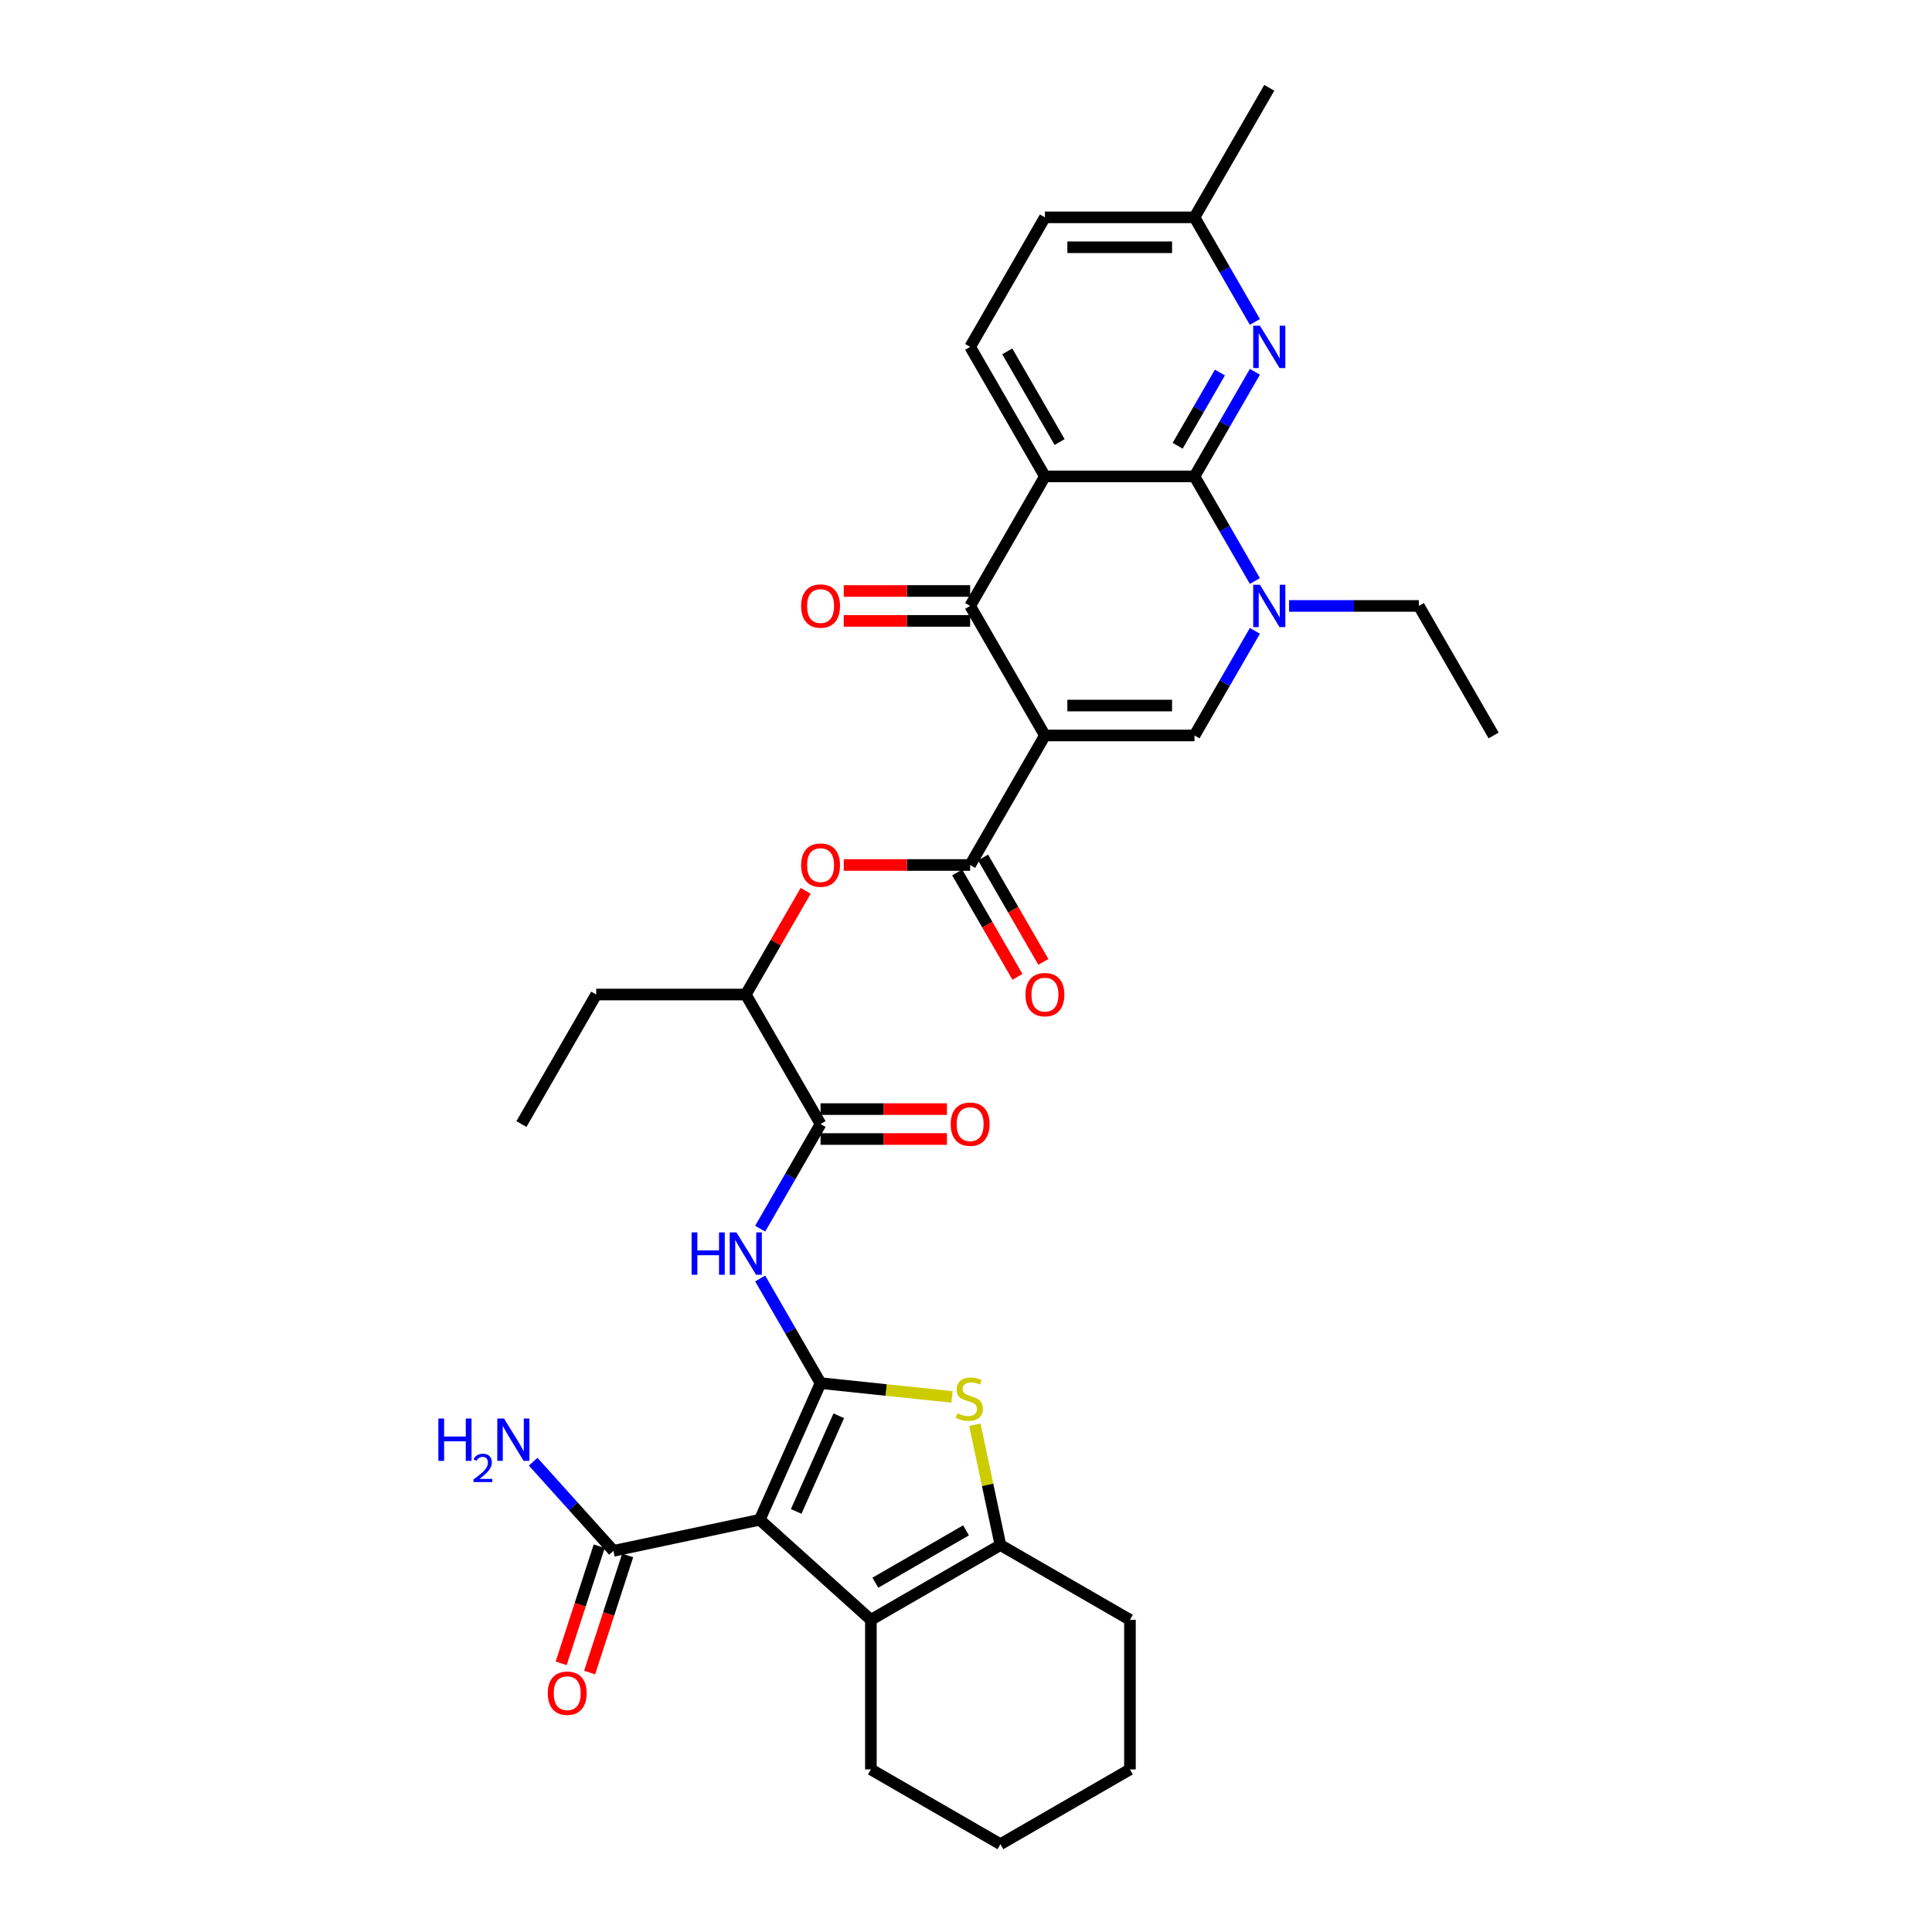 <?xml version='1.0' encoding='iso-8859-1'?>
<svg version='1.1' baseProfile='full'
              xmlns='http://www.w3.org/2000/svg'
                      xmlns:rdkit='http://www.rdkit.org/xml'
                      xmlns:xlink='http://www.w3.org/1999/xlink'
                  xml:space='preserve'
width='1000px' height='1000px' viewBox='0 0 1000 1000'>
<!-- END OF HEADER -->
<rect style='opacity:1.0;fill:#FFFFFF;stroke:none' width='1000' height='1000' x='0' y='0'> </rect>
<path class='bond-4' d='M 540.85,380.676 L 502.142,313.632' style='fill:none;fill-rule:evenodd;stroke:#000000;stroke-width:6px;stroke-linecap:butt;stroke-linejoin:miter;stroke-opacity:1' />
<path class='bond-5' d='M 540.85,380.676 L 618.266,380.676' style='fill:none;fill-rule:evenodd;stroke:#000000;stroke-width:6px;stroke-linecap:butt;stroke-linejoin:miter;stroke-opacity:1' />
<path class='bond-5' d='M 552.463,365.193 L 606.654,365.193' style='fill:none;fill-rule:evenodd;stroke:#000000;stroke-width:6px;stroke-linecap:butt;stroke-linejoin:miter;stroke-opacity:1' />
<path class='bond-9' d='M 540.85,380.676 L 502.142,447.72' style='fill:none;fill-rule:evenodd;stroke:#000000;stroke-width:6px;stroke-linecap:butt;stroke-linejoin:miter;stroke-opacity:1' />
<path class='bond-0' d='M 424.726,715.897 L 409.095,688.824' style='fill:none;fill-rule:evenodd;stroke:#000000;stroke-width:6px;stroke-linecap:butt;stroke-linejoin:miter;stroke-opacity:1' />
<path class='bond-0' d='M 409.095,688.824 L 393.465,661.75' style='fill:none;fill-rule:evenodd;stroke:#0000FF;stroke-width:6px;stroke-linecap:butt;stroke-linejoin:miter;stroke-opacity:1' />
<path class='bond-1' d='M 424.726,715.897 L 393.238,786.62' style='fill:none;fill-rule:evenodd;stroke:#000000;stroke-width:6px;stroke-linecap:butt;stroke-linejoin:miter;stroke-opacity:1' />
<path class='bond-1' d='M 434.148,732.803 L 412.106,782.309' style='fill:none;fill-rule:evenodd;stroke:#000000;stroke-width:6px;stroke-linecap:butt;stroke-linejoin:miter;stroke-opacity:1' />
<path class='bond-7' d='M 424.726,715.897 L 458.74,719.472' style='fill:none;fill-rule:evenodd;stroke:#000000;stroke-width:6px;stroke-linecap:butt;stroke-linejoin:miter;stroke-opacity:1' />
<path class='bond-7' d='M 458.74,719.472 L 492.753,723.047' style='fill:none;fill-rule:evenodd;stroke:#CCCC00;stroke-width:6px;stroke-linecap:butt;stroke-linejoin:miter;stroke-opacity:1' />
<path class='bond-8' d='M 393.238,786.62 L 450.77,838.421' style='fill:none;fill-rule:evenodd;stroke:#000000;stroke-width:6px;stroke-linecap:butt;stroke-linejoin:miter;stroke-opacity:1' />
<path class='bond-14' d='M 393.238,786.62 L 317.514,802.716' style='fill:none;fill-rule:evenodd;stroke:#000000;stroke-width:6px;stroke-linecap:butt;stroke-linejoin:miter;stroke-opacity:1' />
<path class='bond-2' d='M 540.85,246.587 L 502.142,313.632' style='fill:none;fill-rule:evenodd;stroke:#000000;stroke-width:6px;stroke-linecap:butt;stroke-linejoin:miter;stroke-opacity:1' />
<path class='bond-16' d='M 540.85,246.587 L 502.142,179.543' style='fill:none;fill-rule:evenodd;stroke:#000000;stroke-width:6px;stroke-linecap:butt;stroke-linejoin:miter;stroke-opacity:1' />
<path class='bond-16' d='M 548.453,228.789 L 521.357,181.858' style='fill:none;fill-rule:evenodd;stroke:#000000;stroke-width:6px;stroke-linecap:butt;stroke-linejoin:miter;stroke-opacity:1' />
<path class='bond-34' d='M 540.85,246.587 L 618.266,246.587' style='fill:none;fill-rule:evenodd;stroke:#000000;stroke-width:6px;stroke-linecap:butt;stroke-linejoin:miter;stroke-opacity:1' />
<path class='bond-3' d='M 618.266,246.587 L 633.897,273.661' style='fill:none;fill-rule:evenodd;stroke:#000000;stroke-width:6px;stroke-linecap:butt;stroke-linejoin:miter;stroke-opacity:1' />
<path class='bond-3' d='M 633.897,273.661 L 649.528,300.734' style='fill:none;fill-rule:evenodd;stroke:#0000FF;stroke-width:6px;stroke-linecap:butt;stroke-linejoin:miter;stroke-opacity:1' />
<path class='bond-13' d='M 618.266,246.587 L 633.897,219.514' style='fill:none;fill-rule:evenodd;stroke:#000000;stroke-width:6px;stroke-linecap:butt;stroke-linejoin:miter;stroke-opacity:1' />
<path class='bond-13' d='M 633.897,219.514 L 649.528,192.441' style='fill:none;fill-rule:evenodd;stroke:#0000FF;stroke-width:6px;stroke-linecap:butt;stroke-linejoin:miter;stroke-opacity:1' />
<path class='bond-13' d='M 609.547,230.724 L 620.488,211.772' style='fill:none;fill-rule:evenodd;stroke:#000000;stroke-width:6px;stroke-linecap:butt;stroke-linejoin:miter;stroke-opacity:1' />
<path class='bond-13' d='M 620.488,211.772 L 631.43,192.821' style='fill:none;fill-rule:evenodd;stroke:#0000FF;stroke-width:6px;stroke-linecap:butt;stroke-linejoin:miter;stroke-opacity:1' />
<path class='bond-18' d='M 502.142,305.89 L 469.434,305.89' style='fill:none;fill-rule:evenodd;stroke:#000000;stroke-width:6px;stroke-linecap:butt;stroke-linejoin:miter;stroke-opacity:1' />
<path class='bond-18' d='M 469.434,305.89 L 436.726,305.89' style='fill:none;fill-rule:evenodd;stroke:#FF0000;stroke-width:6px;stroke-linecap:butt;stroke-linejoin:miter;stroke-opacity:1' />
<path class='bond-18' d='M 502.142,321.373 L 469.434,321.373' style='fill:none;fill-rule:evenodd;stroke:#000000;stroke-width:6px;stroke-linecap:butt;stroke-linejoin:miter;stroke-opacity:1' />
<path class='bond-18' d='M 469.434,321.373 L 436.726,321.373' style='fill:none;fill-rule:evenodd;stroke:#FF0000;stroke-width:6px;stroke-linecap:butt;stroke-linejoin:miter;stroke-opacity:1' />
<path class='bond-6' d='M 618.266,380.676 L 633.897,353.602' style='fill:none;fill-rule:evenodd;stroke:#000000;stroke-width:6px;stroke-linecap:butt;stroke-linejoin:miter;stroke-opacity:1' />
<path class='bond-6' d='M 633.897,353.602 L 649.528,326.529' style='fill:none;fill-rule:evenodd;stroke:#0000FF;stroke-width:6px;stroke-linecap:butt;stroke-linejoin:miter;stroke-opacity:1' />
<path class='bond-25' d='M 667.224,313.632 L 700.807,313.632' style='fill:none;fill-rule:evenodd;stroke:#0000FF;stroke-width:6px;stroke-linecap:butt;stroke-linejoin:miter;stroke-opacity:1' />
<path class='bond-25' d='M 700.807,313.632 L 734.39,313.632' style='fill:none;fill-rule:evenodd;stroke:#000000;stroke-width:6px;stroke-linecap:butt;stroke-linejoin:miter;stroke-opacity:1' />
<path class='bond-11' d='M 504.578,737.444 L 511.196,768.579' style='fill:none;fill-rule:evenodd;stroke:#CCCC00;stroke-width:6px;stroke-linecap:butt;stroke-linejoin:miter;stroke-opacity:1' />
<path class='bond-11' d='M 511.196,768.579 L 517.814,799.713' style='fill:none;fill-rule:evenodd;stroke:#000000;stroke-width:6px;stroke-linecap:butt;stroke-linejoin:miter;stroke-opacity:1' />
<path class='bond-26' d='M 450.77,838.421 L 450.77,915.837' style='fill:none;fill-rule:evenodd;stroke:#000000;stroke-width:6px;stroke-linecap:butt;stroke-linejoin:miter;stroke-opacity:1' />
<path class='bond-36' d='M 450.77,838.421 L 517.814,799.713' style='fill:none;fill-rule:evenodd;stroke:#000000;stroke-width:6px;stroke-linecap:butt;stroke-linejoin:miter;stroke-opacity:1' />
<path class='bond-36' d='M 453.085,819.206 L 500.016,792.111' style='fill:none;fill-rule:evenodd;stroke:#000000;stroke-width:6px;stroke-linecap:butt;stroke-linejoin:miter;stroke-opacity:1' />
<path class='bond-15' d='M 502.142,447.72 L 469.434,447.72' style='fill:none;fill-rule:evenodd;stroke:#000000;stroke-width:6px;stroke-linecap:butt;stroke-linejoin:miter;stroke-opacity:1' />
<path class='bond-15' d='M 469.434,447.72 L 436.726,447.72' style='fill:none;fill-rule:evenodd;stroke:#FF0000;stroke-width:6px;stroke-linecap:butt;stroke-linejoin:miter;stroke-opacity:1' />
<path class='bond-19' d='M 495.438,451.591 L 511.033,478.602' style='fill:none;fill-rule:evenodd;stroke:#000000;stroke-width:6px;stroke-linecap:butt;stroke-linejoin:miter;stroke-opacity:1' />
<path class='bond-19' d='M 511.033,478.602 L 526.628,505.614' style='fill:none;fill-rule:evenodd;stroke:#FF0000;stroke-width:6px;stroke-linecap:butt;stroke-linejoin:miter;stroke-opacity:1' />
<path class='bond-19' d='M 508.847,443.849 L 524.442,470.861' style='fill:none;fill-rule:evenodd;stroke:#000000;stroke-width:6px;stroke-linecap:butt;stroke-linejoin:miter;stroke-opacity:1' />
<path class='bond-19' d='M 524.442,470.861 L 540.037,497.872' style='fill:none;fill-rule:evenodd;stroke:#FF0000;stroke-width:6px;stroke-linecap:butt;stroke-linejoin:miter;stroke-opacity:1' />
<path class='bond-10' d='M 393.465,635.955 L 409.095,608.882' style='fill:none;fill-rule:evenodd;stroke:#0000FF;stroke-width:6px;stroke-linecap:butt;stroke-linejoin:miter;stroke-opacity:1' />
<path class='bond-10' d='M 409.095,608.882 L 424.726,581.808' style='fill:none;fill-rule:evenodd;stroke:#000000;stroke-width:6px;stroke-linecap:butt;stroke-linejoin:miter;stroke-opacity:1' />
<path class='bond-27' d='M 517.814,799.713 L 584.858,838.421' style='fill:none;fill-rule:evenodd;stroke:#000000;stroke-width:6px;stroke-linecap:butt;stroke-linejoin:miter;stroke-opacity:1' />
<path class='bond-12' d='M 424.726,581.808 L 386.018,514.764' style='fill:none;fill-rule:evenodd;stroke:#000000;stroke-width:6px;stroke-linecap:butt;stroke-linejoin:miter;stroke-opacity:1' />
<path class='bond-20' d='M 424.726,589.55 L 457.434,589.55' style='fill:none;fill-rule:evenodd;stroke:#000000;stroke-width:6px;stroke-linecap:butt;stroke-linejoin:miter;stroke-opacity:1' />
<path class='bond-20' d='M 457.434,589.55 L 490.143,589.55' style='fill:none;fill-rule:evenodd;stroke:#FF0000;stroke-width:6px;stroke-linecap:butt;stroke-linejoin:miter;stroke-opacity:1' />
<path class='bond-20' d='M 424.726,574.067 L 457.434,574.067' style='fill:none;fill-rule:evenodd;stroke:#000000;stroke-width:6px;stroke-linecap:butt;stroke-linejoin:miter;stroke-opacity:1' />
<path class='bond-20' d='M 457.434,574.067 L 490.143,574.067' style='fill:none;fill-rule:evenodd;stroke:#FF0000;stroke-width:6px;stroke-linecap:butt;stroke-linejoin:miter;stroke-opacity:1' />
<path class='bond-22' d='M 649.528,166.646 L 633.897,139.572' style='fill:none;fill-rule:evenodd;stroke:#0000FF;stroke-width:6px;stroke-linecap:butt;stroke-linejoin:miter;stroke-opacity:1' />
<path class='bond-22' d='M 633.897,139.572 L 618.266,112.499' style='fill:none;fill-rule:evenodd;stroke:#000000;stroke-width:6px;stroke-linecap:butt;stroke-linejoin:miter;stroke-opacity:1' />
<path class='bond-21' d='M 310.151,800.323 L 300.305,830.626' style='fill:none;fill-rule:evenodd;stroke:#000000;stroke-width:6px;stroke-linecap:butt;stroke-linejoin:miter;stroke-opacity:1' />
<path class='bond-21' d='M 300.305,830.626 L 290.459,860.929' style='fill:none;fill-rule:evenodd;stroke:#FF0000;stroke-width:6px;stroke-linecap:butt;stroke-linejoin:miter;stroke-opacity:1' />
<path class='bond-21' d='M 324.877,805.108 L 315.031,835.411' style='fill:none;fill-rule:evenodd;stroke:#000000;stroke-width:6px;stroke-linecap:butt;stroke-linejoin:miter;stroke-opacity:1' />
<path class='bond-21' d='M 315.031,835.411 L 305.185,865.714' style='fill:none;fill-rule:evenodd;stroke:#FF0000;stroke-width:6px;stroke-linecap:butt;stroke-linejoin:miter;stroke-opacity:1' />
<path class='bond-23' d='M 317.514,802.716 L 296.738,779.642' style='fill:none;fill-rule:evenodd;stroke:#000000;stroke-width:6px;stroke-linecap:butt;stroke-linejoin:miter;stroke-opacity:1' />
<path class='bond-23' d='M 296.738,779.642 L 275.962,756.568' style='fill:none;fill-rule:evenodd;stroke:#0000FF;stroke-width:6px;stroke-linecap:butt;stroke-linejoin:miter;stroke-opacity:1' />
<path class='bond-17' d='M 417.012,461.082 L 401.515,487.923' style='fill:none;fill-rule:evenodd;stroke:#FF0000;stroke-width:6px;stroke-linecap:butt;stroke-linejoin:miter;stroke-opacity:1' />
<path class='bond-17' d='M 401.515,487.923 L 386.018,514.764' style='fill:none;fill-rule:evenodd;stroke:#000000;stroke-width:6px;stroke-linecap:butt;stroke-linejoin:miter;stroke-opacity:1' />
<path class='bond-24' d='M 502.142,179.543 L 540.85,112.499' style='fill:none;fill-rule:evenodd;stroke:#000000;stroke-width:6px;stroke-linecap:butt;stroke-linejoin:miter;stroke-opacity:1' />
<path class='bond-28' d='M 386.018,514.764 L 308.602,514.764' style='fill:none;fill-rule:evenodd;stroke:#000000;stroke-width:6px;stroke-linecap:butt;stroke-linejoin:miter;stroke-opacity:1' />
<path class='bond-29' d='M 618.266,112.499 L 656.974,45.455' style='fill:none;fill-rule:evenodd;stroke:#000000;stroke-width:6px;stroke-linecap:butt;stroke-linejoin:miter;stroke-opacity:1' />
<path class='bond-35' d='M 618.266,112.499 L 540.85,112.499' style='fill:none;fill-rule:evenodd;stroke:#000000;stroke-width:6px;stroke-linecap:butt;stroke-linejoin:miter;stroke-opacity:1' />
<path class='bond-35' d='M 606.654,127.982 L 552.463,127.982' style='fill:none;fill-rule:evenodd;stroke:#000000;stroke-width:6px;stroke-linecap:butt;stroke-linejoin:miter;stroke-opacity:1' />
<path class='bond-30' d='M 734.39,313.632 L 773.098,380.676' style='fill:none;fill-rule:evenodd;stroke:#000000;stroke-width:6px;stroke-linecap:butt;stroke-linejoin:miter;stroke-opacity:1' />
<path class='bond-31' d='M 450.77,915.837 L 517.814,954.545' style='fill:none;fill-rule:evenodd;stroke:#000000;stroke-width:6px;stroke-linecap:butt;stroke-linejoin:miter;stroke-opacity:1' />
<path class='bond-32' d='M 584.858,838.421 L 584.858,915.837' style='fill:none;fill-rule:evenodd;stroke:#000000;stroke-width:6px;stroke-linecap:butt;stroke-linejoin:miter;stroke-opacity:1' />
<path class='bond-33' d='M 308.602,514.764 L 269.894,581.808' style='fill:none;fill-rule:evenodd;stroke:#000000;stroke-width:6px;stroke-linecap:butt;stroke-linejoin:miter;stroke-opacity:1' />
<path class='bond-37' d='M 517.814,954.545 L 584.858,915.837' style='fill:none;fill-rule:evenodd;stroke:#000000;stroke-width:6px;stroke-linecap:butt;stroke-linejoin:miter;stroke-opacity:1' />
<path  class='atom-7' d='M 652.128 302.669
L 659.312 314.282
Q 660.024 315.428, 661.17 317.502
Q 662.316 319.577, 662.378 319.701
L 662.378 302.669
L 665.289 302.669
L 665.289 324.594
L 662.285 324.594
L 654.574 311.897
Q 653.676 310.411, 652.716 308.708
Q 651.787 307.005, 651.509 306.478
L 651.509 324.594
L 648.66 324.594
L 648.66 302.669
L 652.128 302.669
' fill='#0000FF'/>
<path  class='atom-8' d='M 495.525 731.514
Q 495.773 731.607, 496.794 732.04
Q 497.816 732.474, 498.931 732.753
Q 500.077 733, 501.192 733
Q 503.266 733, 504.474 732.009
Q 505.682 730.988, 505.682 729.222
Q 505.682 728.015, 505.062 727.272
Q 504.474 726.528, 503.545 726.126
Q 502.616 725.723, 501.068 725.259
Q 499.117 724.67, 497.94 724.113
Q 496.794 723.556, 495.958 722.379
Q 495.153 721.202, 495.153 719.22
Q 495.153 716.464, 497.011 714.761
Q 498.9 713.058, 502.616 713.058
Q 505.155 713.058, 508.035 714.266
L 507.323 716.65
Q 504.691 715.566, 502.709 715.566
Q 500.572 715.566, 499.396 716.464
Q 498.219 717.331, 498.25 718.849
Q 498.25 720.025, 498.838 720.738
Q 499.458 721.45, 500.325 721.852
Q 501.223 722.255, 502.709 722.719
Q 504.691 723.339, 505.868 723.958
Q 507.044 724.577, 507.88 725.847
Q 508.747 727.086, 508.747 729.222
Q 508.747 732.257, 506.704 733.898
Q 504.691 735.509, 501.316 735.509
Q 499.365 735.509, 497.878 735.075
Q 496.423 734.673, 494.689 733.96
L 495.525 731.514
' fill='#CCCC00'/>
<path  class='atom-11' d='M 357.978 637.891
L 360.951 637.891
L 360.951 647.211
L 372.161 647.211
L 372.161 637.891
L 375.133 637.891
L 375.133 659.815
L 372.161 659.815
L 372.161 649.689
L 360.951 649.689
L 360.951 659.815
L 357.978 659.815
L 357.978 637.891
' fill='#0000FF'/>
<path  class='atom-11' d='M 381.172 637.891
L 388.356 649.503
Q 389.068 650.649, 390.214 652.724
Q 391.36 654.798, 391.422 654.922
L 391.422 637.891
L 394.333 637.891
L 394.333 659.815
L 391.329 659.815
L 383.618 647.119
Q 382.72 645.632, 381.76 643.929
Q 380.831 642.226, 380.553 641.699
L 380.553 659.815
L 377.704 659.815
L 377.704 637.891
L 381.172 637.891
' fill='#0000FF'/>
<path  class='atom-14' d='M 652.128 168.581
L 659.312 180.193
Q 660.024 181.339, 661.17 183.414
Q 662.316 185.489, 662.378 185.612
L 662.378 168.581
L 665.289 168.581
L 665.289 190.505
L 662.285 190.505
L 654.574 177.809
Q 653.676 176.323, 652.716 174.619
Q 651.787 172.916, 651.509 172.39
L 651.509 190.505
L 648.66 190.505
L 648.66 168.581
L 652.128 168.581
' fill='#0000FF'/>
<path  class='atom-16' d='M 414.662 447.782
Q 414.662 442.518, 417.263 439.576
Q 419.864 436.634, 424.726 436.634
Q 429.588 436.634, 432.189 439.576
Q 434.79 442.518, 434.79 447.782
Q 434.79 453.108, 432.158 456.143
Q 429.526 459.147, 424.726 459.147
Q 419.895 459.147, 417.263 456.143
Q 414.662 453.139, 414.662 447.782
M 424.726 456.669
Q 428.071 456.669, 429.867 454.44
Q 431.694 452.179, 431.694 447.782
Q 431.694 443.478, 429.867 441.31
Q 428.071 439.111, 424.726 439.111
Q 421.382 439.111, 419.555 441.279
Q 417.759 443.447, 417.759 447.782
Q 417.759 452.21, 419.555 454.44
Q 421.382 456.669, 424.726 456.669
' fill='#FF0000'/>
<path  class='atom-19' d='M 414.662 313.693
Q 414.662 308.429, 417.263 305.487
Q 419.864 302.546, 424.726 302.546
Q 429.588 302.546, 432.189 305.487
Q 434.79 308.429, 434.79 313.693
Q 434.79 319.02, 432.158 322.054
Q 429.526 325.058, 424.726 325.058
Q 419.895 325.058, 417.263 322.054
Q 414.662 319.051, 414.662 313.693
M 424.726 322.581
Q 428.071 322.581, 429.867 320.351
Q 431.694 318.091, 431.694 313.693
Q 431.694 309.389, 429.867 307.221
Q 428.071 305.023, 424.726 305.023
Q 421.382 305.023, 419.555 307.19
Q 417.759 309.358, 417.759 313.693
Q 417.759 318.122, 419.555 320.351
Q 421.382 322.581, 424.726 322.581
' fill='#FF0000'/>
<path  class='atom-20' d='M 530.786 514.826
Q 530.786 509.562, 533.387 506.62
Q 535.988 503.678, 540.85 503.678
Q 545.712 503.678, 548.313 506.62
Q 550.914 509.562, 550.914 514.826
Q 550.914 520.152, 548.282 523.187
Q 545.65 526.191, 540.85 526.191
Q 536.019 526.191, 533.387 523.187
Q 530.786 520.183, 530.786 514.826
M 540.85 523.714
Q 544.195 523.714, 545.991 521.484
Q 547.818 519.223, 547.818 514.826
Q 547.818 510.522, 545.991 508.354
Q 544.195 506.156, 540.85 506.156
Q 537.506 506.156, 535.679 508.323
Q 533.883 510.491, 533.883 514.826
Q 533.883 519.254, 535.679 521.484
Q 537.506 523.714, 540.85 523.714
' fill='#FF0000'/>
<path  class='atom-21' d='M 492.078 581.87
Q 492.078 576.606, 494.679 573.664
Q 497.28 570.722, 502.142 570.722
Q 507.004 570.722, 509.605 573.664
Q 512.206 576.606, 512.206 581.87
Q 512.206 587.197, 509.574 590.231
Q 506.942 593.235, 502.142 593.235
Q 497.311 593.235, 494.679 590.231
Q 492.078 587.228, 492.078 581.87
M 502.142 590.758
Q 505.487 590.758, 507.283 588.528
Q 509.11 586.268, 509.11 581.87
Q 509.11 577.566, 507.283 575.398
Q 505.487 573.2, 502.142 573.2
Q 498.798 573.2, 496.971 575.367
Q 495.175 577.535, 495.175 581.87
Q 495.175 586.299, 496.971 588.528
Q 498.798 590.758, 502.142 590.758
' fill='#FF0000'/>
<path  class='atom-22' d='M 283.527 876.405
Q 283.527 871.14, 286.128 868.199
Q 288.729 865.257, 293.591 865.257
Q 298.453 865.257, 301.054 868.199
Q 303.655 871.14, 303.655 876.405
Q 303.655 881.731, 301.023 884.766
Q 298.391 887.769, 293.591 887.769
Q 288.76 887.769, 286.128 884.766
Q 283.527 881.762, 283.527 876.405
M 293.591 885.292
Q 296.935 885.292, 298.732 883.062
Q 300.559 880.802, 300.559 876.405
Q 300.559 872.1, 298.732 869.933
Q 296.935 867.734, 293.591 867.734
Q 290.247 867.734, 288.42 869.902
Q 286.624 872.069, 286.624 876.405
Q 286.624 880.833, 288.42 883.062
Q 290.247 885.292, 293.591 885.292
' fill='#FF0000'/>
<path  class='atom-24' d='M 226.902 734.222
L 229.874 734.222
L 229.874 743.543
L 241.084 743.543
L 241.084 734.222
L 244.057 734.222
L 244.057 756.146
L 241.084 756.146
L 241.084 746.02
L 229.874 746.02
L 229.874 756.146
L 226.902 756.146
L 226.902 734.222
' fill='#0000FF'/>
<path  class='atom-24' d='M 245.12 755.377
Q 245.651 754.008, 246.918 753.252
Q 248.186 752.475, 249.943 752.475
Q 252.13 752.475, 253.356 753.661
Q 254.583 754.846, 254.583 756.951
Q 254.583 759.097, 252.988 761.1
Q 251.415 763.103, 248.145 765.474
L 254.828 765.474
L 254.828 767.109
L 245.079 767.109
L 245.079 765.739
Q 247.777 763.818, 249.371 762.387
Q 250.986 760.957, 251.762 759.669
Q 252.539 758.382, 252.539 757.053
Q 252.539 755.663, 251.844 754.887
Q 251.149 754.11, 249.943 754.11
Q 248.778 754.11, 248.002 754.58
Q 247.225 755.05, 246.673 756.093
L 245.12 755.377
' fill='#0000FF'/>
<path  class='atom-24' d='M 260.866 734.222
L 268.051 745.835
Q 268.763 746.98, 269.908 749.055
Q 271.054 751.13, 271.116 751.254
L 271.116 734.222
L 274.027 734.222
L 274.027 756.146
L 271.023 756.146
L 263.313 743.45
Q 262.415 741.964, 261.455 740.261
Q 260.526 738.558, 260.247 738.031
L 260.247 756.146
L 257.398 756.146
L 257.398 734.222
L 260.866 734.222
' fill='#0000FF'/>
</svg>
